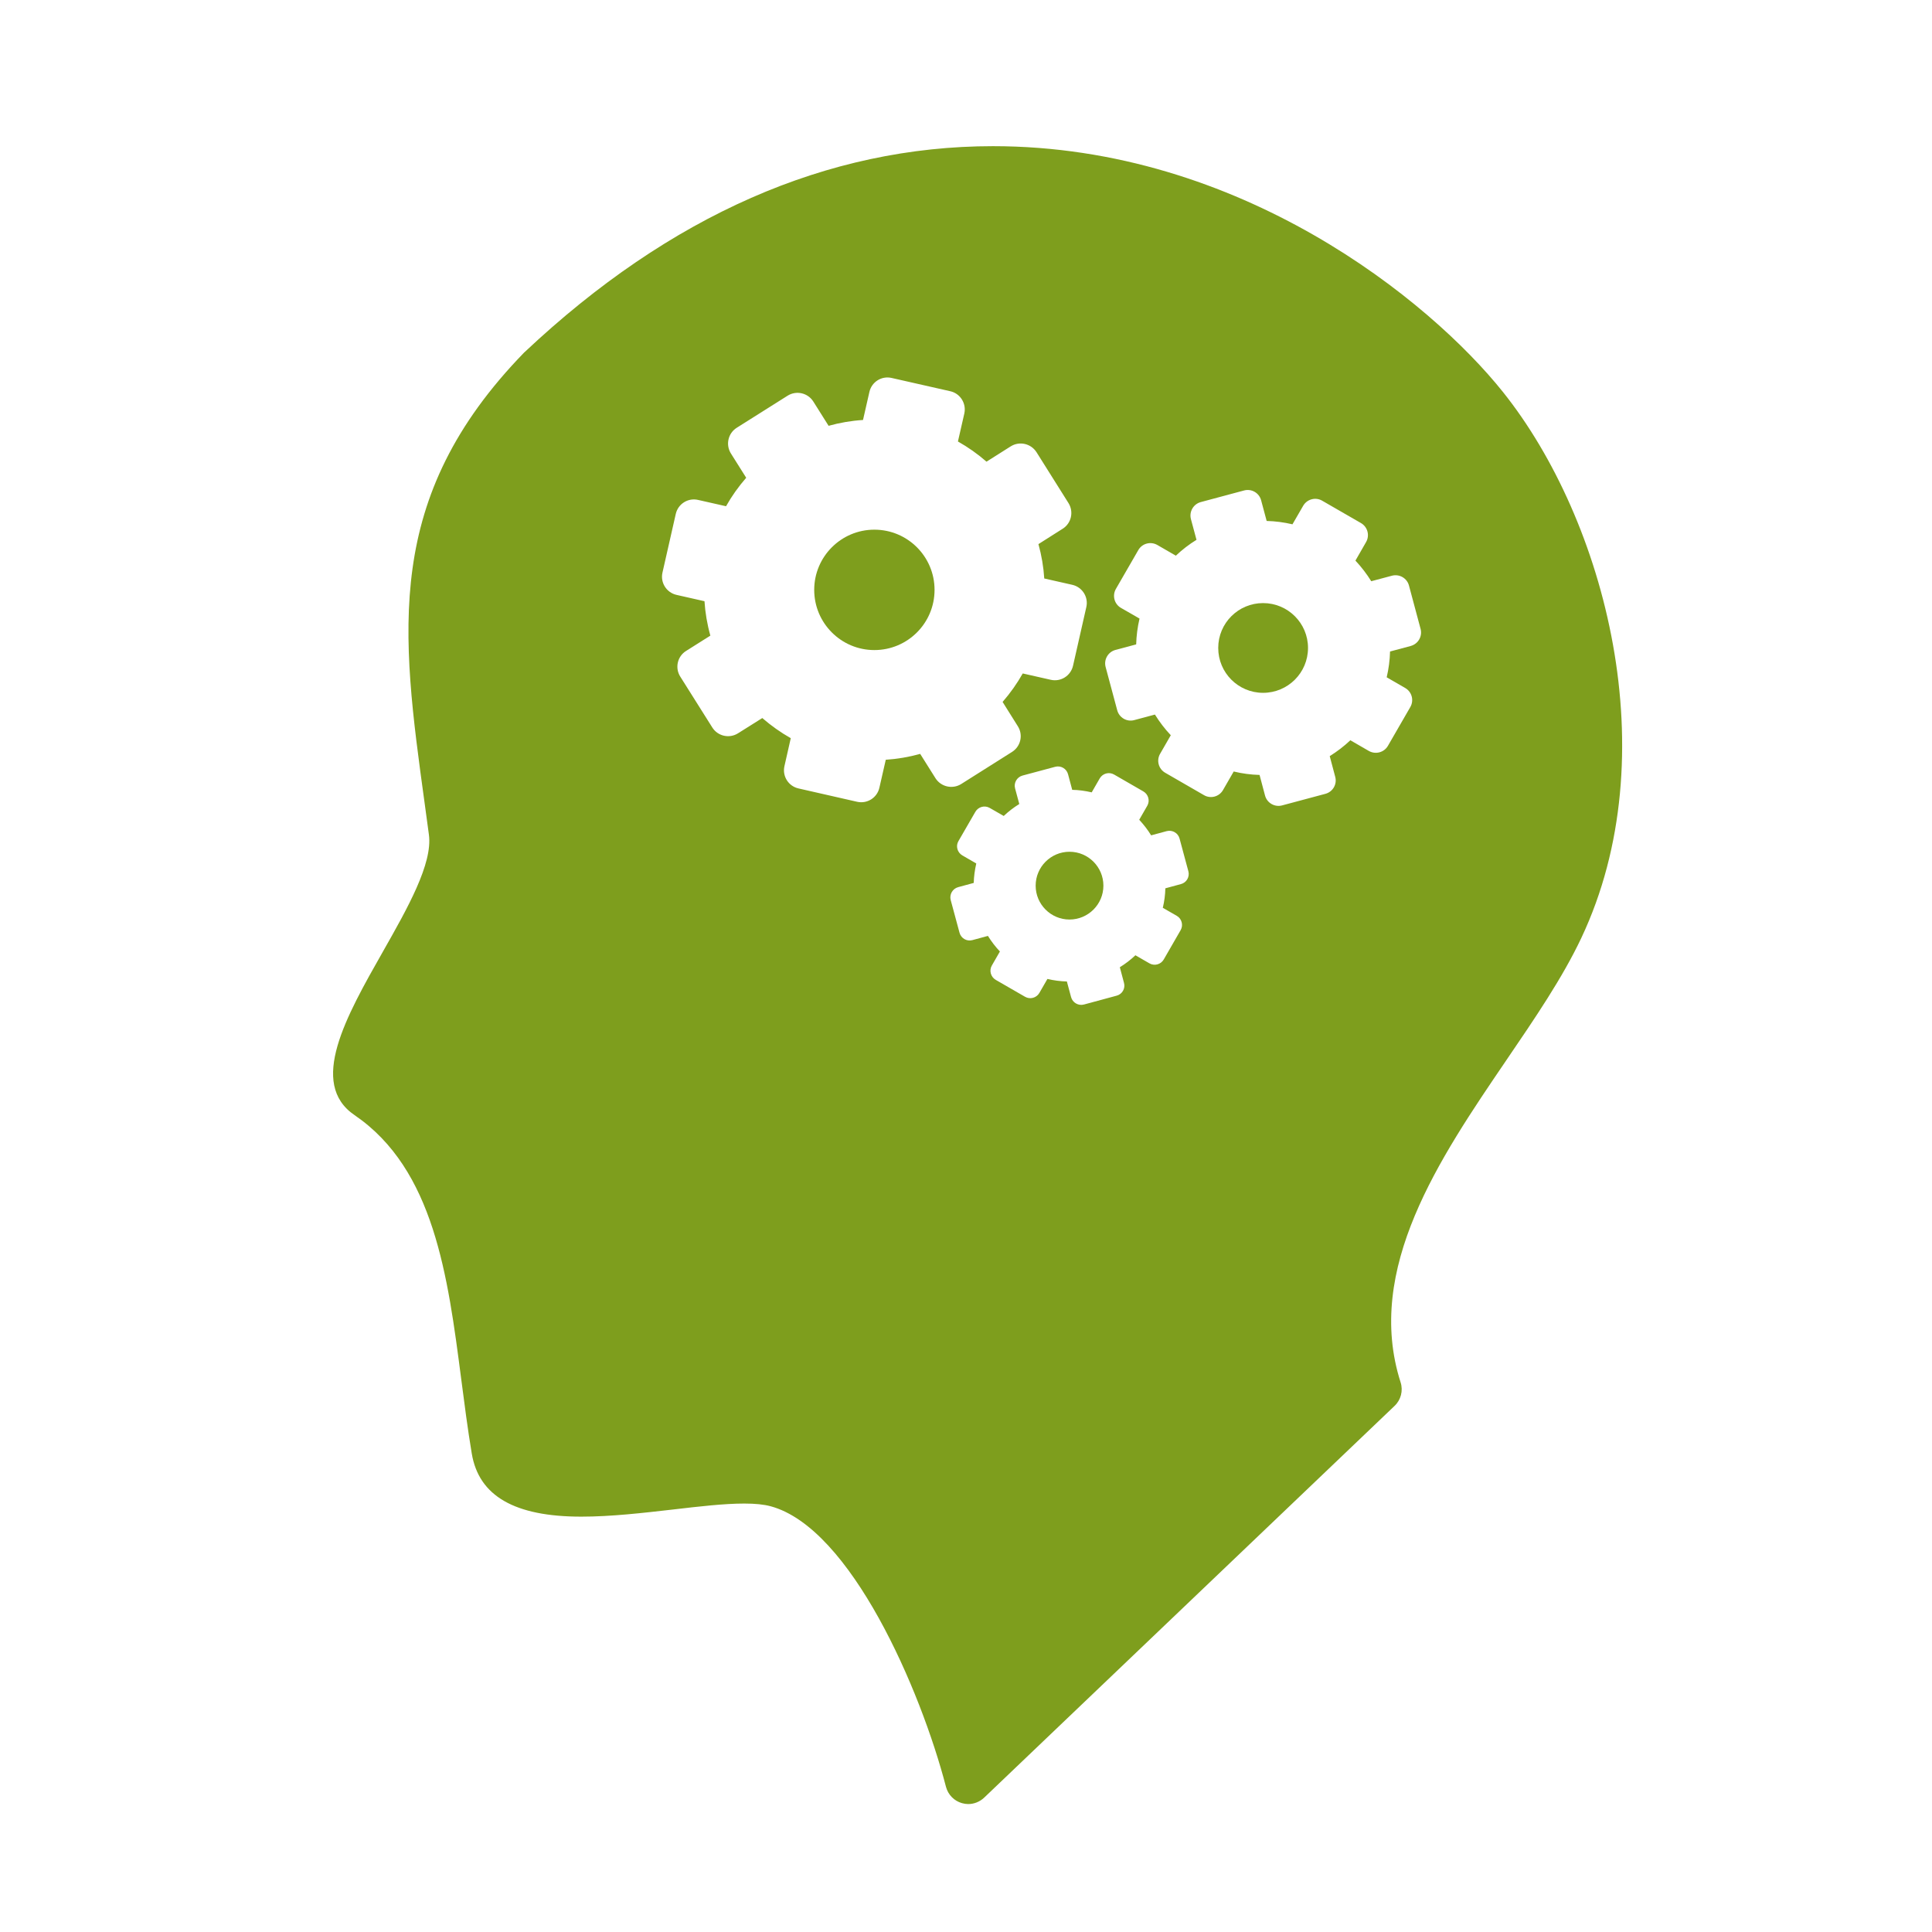 <?xml version="1.0" encoding="utf-8"?>
<!-- Generator: Adobe Illustrator 16.0.4, SVG Export Plug-In . SVG Version: 6.00 Build 0)  -->
<!DOCTYPE svg PUBLIC "-//W3C//DTD SVG 1.1//EN" "http://www.w3.org/Graphics/SVG/1.1/DTD/svg11.dtd">
<svg version="1.1" id="Layer_1" xmlns="http://www.w3.org/2000/svg" xmlns:xlink="http://www.w3.org/1999/xlink" x="0px" y="0px"
	 width="76px" height="76px" viewBox="0 0 76 76" enable-background="new 0 0 76 76" xml:space="preserve">
<path fill="#7E9E1D" d="M43.405,34.84c0,0.734-0.598,1.332-1.334,1.332c-0.734,0-1.331-0.598-1.331-1.332
	c0-0.736,0.597-1.334,1.331-1.334C42.808,33.506,43.405,34.104,43.405,34.84L43.405,34.84z M43.405,34.84"/>
<path fill="#7E9E1D" d="M51.454,25.488c0,0.977-0.791,1.766-1.768,1.766c-0.975,0-1.764-0.789-1.764-1.766
	c0-0.975,0.789-1.764,1.764-1.764C50.663,23.724,51.454,24.513,51.454,25.488L51.454,25.488z M51.454,25.488"/>
<path fill="#7E9E1D" d="M36.763,23.204c0,1.308-1.058,2.368-2.368,2.368c-1.306,0-2.366-1.06-2.366-2.368
	c0-1.307,1.06-2.368,2.366-2.368C35.705,20.836,36.763,21.896,36.763,23.204L36.763,23.204z M36.763,23.204"/>
<path fill="#7E9E1D" d="M59.122,15.419C56.252,11.828,48.796,5.75,39.06,5.75c-6.51,0-12.705,2.723-18.412,8.091
	c-0.01,0.009-0.019,0.018-0.029,0.026c-5.565,5.728-4.838,11.014-3.917,17.714c0.056,0.415,0.113,0.831,0.17,1.254
	c0.153,1.14-0.843,2.895-1.807,4.595c-1.449,2.553-2.947,5.192-1.117,6.437c3.126,2.132,3.669,6.325,4.195,10.382
	c0.125,0.963,0.253,1.96,0.415,2.93c0.279,1.671,1.688,2.482,4.311,2.482c1.166,0,2.411-0.144,3.617-0.282
	c1.032-0.121,2.007-0.233,2.789-0.233c0.437,0,0.777,0.035,1.042,0.107c3.15,0.854,5.904,7.223,6.896,11.039
	c0.083,0.309,0.321,0.553,0.628,0.639c0.082,0.024,0.165,0.036,0.247,0.036c0.229,0,0.452-0.089,0.624-0.25l16.146-15.412
	c0.251-0.238,0.344-0.598,0.238-0.928c-1.427-4.46,1.536-8.814,4.15-12.657c1.141-1.675,2.221-3.26,2.957-4.819
	C65.604,29.705,63.152,20.463,59.122,15.419L59.122,15.419z M36.798,30.611l-0.6-0.955c-0.445,0.124-0.899,0.201-1.354,0.231
	l-0.251,1.1c-0.088,0.395-0.481,0.642-0.876,0.553l-2.306-0.525c-0.395-0.088-0.643-0.48-0.553-0.877l0.249-1.1
	c-0.396-0.223-0.771-0.49-1.12-0.792l-0.955,0.6c-0.343,0.216-0.796,0.114-1.012-0.229l-1.26-2.001
	c-0.216-0.342-0.114-0.796,0.229-1.01l0.955-0.602c-0.125-0.447-0.202-0.899-0.231-1.354l-1.1-0.249
	c-0.396-0.09-0.643-0.483-0.553-0.877l0.523-2.306c0.09-0.397,0.483-0.644,0.877-0.553l1.101,0.249
	c0.223-0.397,0.488-0.771,0.793-1.12l-0.601-0.955c-0.216-0.344-0.113-0.796,0.229-1.012l2-1.261
	c0.343-0.216,0.796-0.112,1.012,0.229l0.601,0.955c0.446-0.124,0.899-0.201,1.354-0.229l0.251-1.102
	c0.088-0.395,0.48-0.644,0.877-0.551l2.306,0.522c0.393,0.088,0.639,0.483,0.551,0.877l-0.251,1.1
	c0.396,0.223,0.775,0.489,1.124,0.794l0.952-0.602c0.345-0.216,0.796-0.112,1.015,0.229l1.257,2
	c0.216,0.344,0.114,0.798-0.229,1.012l-0.952,0.604c0.123,0.443,0.2,0.897,0.229,1.352l1.103,0.249
	c0.395,0.09,0.644,0.485,0.551,0.879l-0.522,2.304c-0.09,0.396-0.482,0.644-0.877,0.553l-1.101-0.249
	c-0.225,0.396-0.489,0.771-0.793,1.12l0.6,0.957c0.216,0.342,0.114,0.793-0.229,1.01l-1.997,1.261
	C37.469,31.057,37.014,30.953,36.798,30.611L36.798,30.611z M46.454,34.778l-0.612,0.166c-0.005,0.256-0.04,0.514-0.1,0.767
	l0.549,0.315c0.198,0.114,0.265,0.368,0.152,0.564l-0.664,1.153c-0.114,0.198-0.368,0.267-0.564,0.152l-0.551-0.317
	c-0.189,0.179-0.395,0.337-0.613,0.47l0.164,0.616c0.062,0.22-0.071,0.447-0.291,0.504l-1.283,0.347
	c-0.221,0.06-0.45-0.073-0.508-0.293l-0.165-0.613c-0.256-0.007-0.514-0.04-0.765-0.1l-0.317,0.55
	c-0.115,0.198-0.366,0.265-0.564,0.151l-1.153-0.665c-0.196-0.115-0.267-0.369-0.152-0.565l0.317-0.551
	c-0.181-0.189-0.335-0.395-0.472-0.613l-0.612,0.166c-0.221,0.06-0.445-0.071-0.505-0.291l-0.347-1.286
	c-0.057-0.22,0.073-0.447,0.294-0.507l0.612-0.166c0.007-0.255,0.042-0.511,0.1-0.765l-0.547-0.317
	c-0.198-0.115-0.27-0.368-0.154-0.564l0.666-1.153c0.114-0.196,0.365-0.265,0.563-0.152l0.552,0.317
	c0.189-0.179,0.393-0.335,0.612-0.47l-0.165-0.613c-0.06-0.221,0.073-0.447,0.293-0.507l1.283-0.344
	c0.221-0.06,0.448,0.071,0.507,0.291l0.164,0.615c0.255,0.004,0.514,0.04,0.767,0.099l0.317-0.551
	c0.115-0.196,0.366-0.264,0.564-0.15l1.151,0.664c0.198,0.115,0.267,0.368,0.154,0.564l-0.317,0.551
	c0.176,0.189,0.335,0.395,0.469,0.613l0.613-0.166c0.221-0.057,0.447,0.073,0.505,0.293l0.346,1.285
	C46.807,34.494,46.675,34.721,46.454,34.778L46.454,34.778z M55.493,25.411l-0.812,0.218c-0.009,0.337-0.053,0.679-0.132,1.014
	l0.728,0.421c0.262,0.15,0.353,0.485,0.202,0.748l-0.882,1.528c-0.151,0.26-0.484,0.35-0.749,0.201l-0.728-0.421
	c-0.252,0.238-0.524,0.445-0.812,0.624l0.216,0.813c0.08,0.291-0.092,0.591-0.386,0.67l-1.704,0.456
	c-0.291,0.077-0.591-0.095-0.67-0.386l-0.216-0.813c-0.34-0.009-0.68-0.053-1.017-0.135l-0.421,0.73
	c-0.15,0.262-0.485,0.353-0.747,0.201l-1.528-0.882c-0.26-0.15-0.353-0.485-0.198-0.748l0.419-0.728
	c-0.238-0.251-0.445-0.524-0.624-0.813l-0.813,0.218c-0.291,0.08-0.591-0.095-0.67-0.386l-0.457-1.704
	c-0.077-0.291,0.095-0.591,0.386-0.67l0.816-0.218c0.009-0.337,0.053-0.679,0.132-1.016l-0.729-0.419
	c-0.263-0.15-0.351-0.485-0.201-0.747l0.882-1.528c0.15-0.263,0.485-0.351,0.748-0.201l0.729,0.421
	c0.251-0.238,0.521-0.445,0.812-0.624l-0.219-0.814c-0.077-0.291,0.095-0.591,0.386-0.67l1.704-0.457
	c0.294-0.079,0.594,0.095,0.671,0.386l0.218,0.813c0.34,0.009,0.679,0.053,1.015,0.132l0.421-0.728
	c0.151-0.262,0.487-0.353,0.747-0.201l1.527,0.88c0.263,0.152,0.351,0.487,0.201,0.747l-0.419,0.73
	c0.236,0.251,0.445,0.525,0.622,0.811l0.811-0.216c0.296-0.079,0.596,0.095,0.673,0.386l0.456,1.702
	C55.961,25.031,55.788,25.331,55.493,25.411L55.493,25.411z M55.493,25.411"/>
<rect x="13.103" y="5.75" fill="none" width="50.793" height="65.28"/>
</svg>

